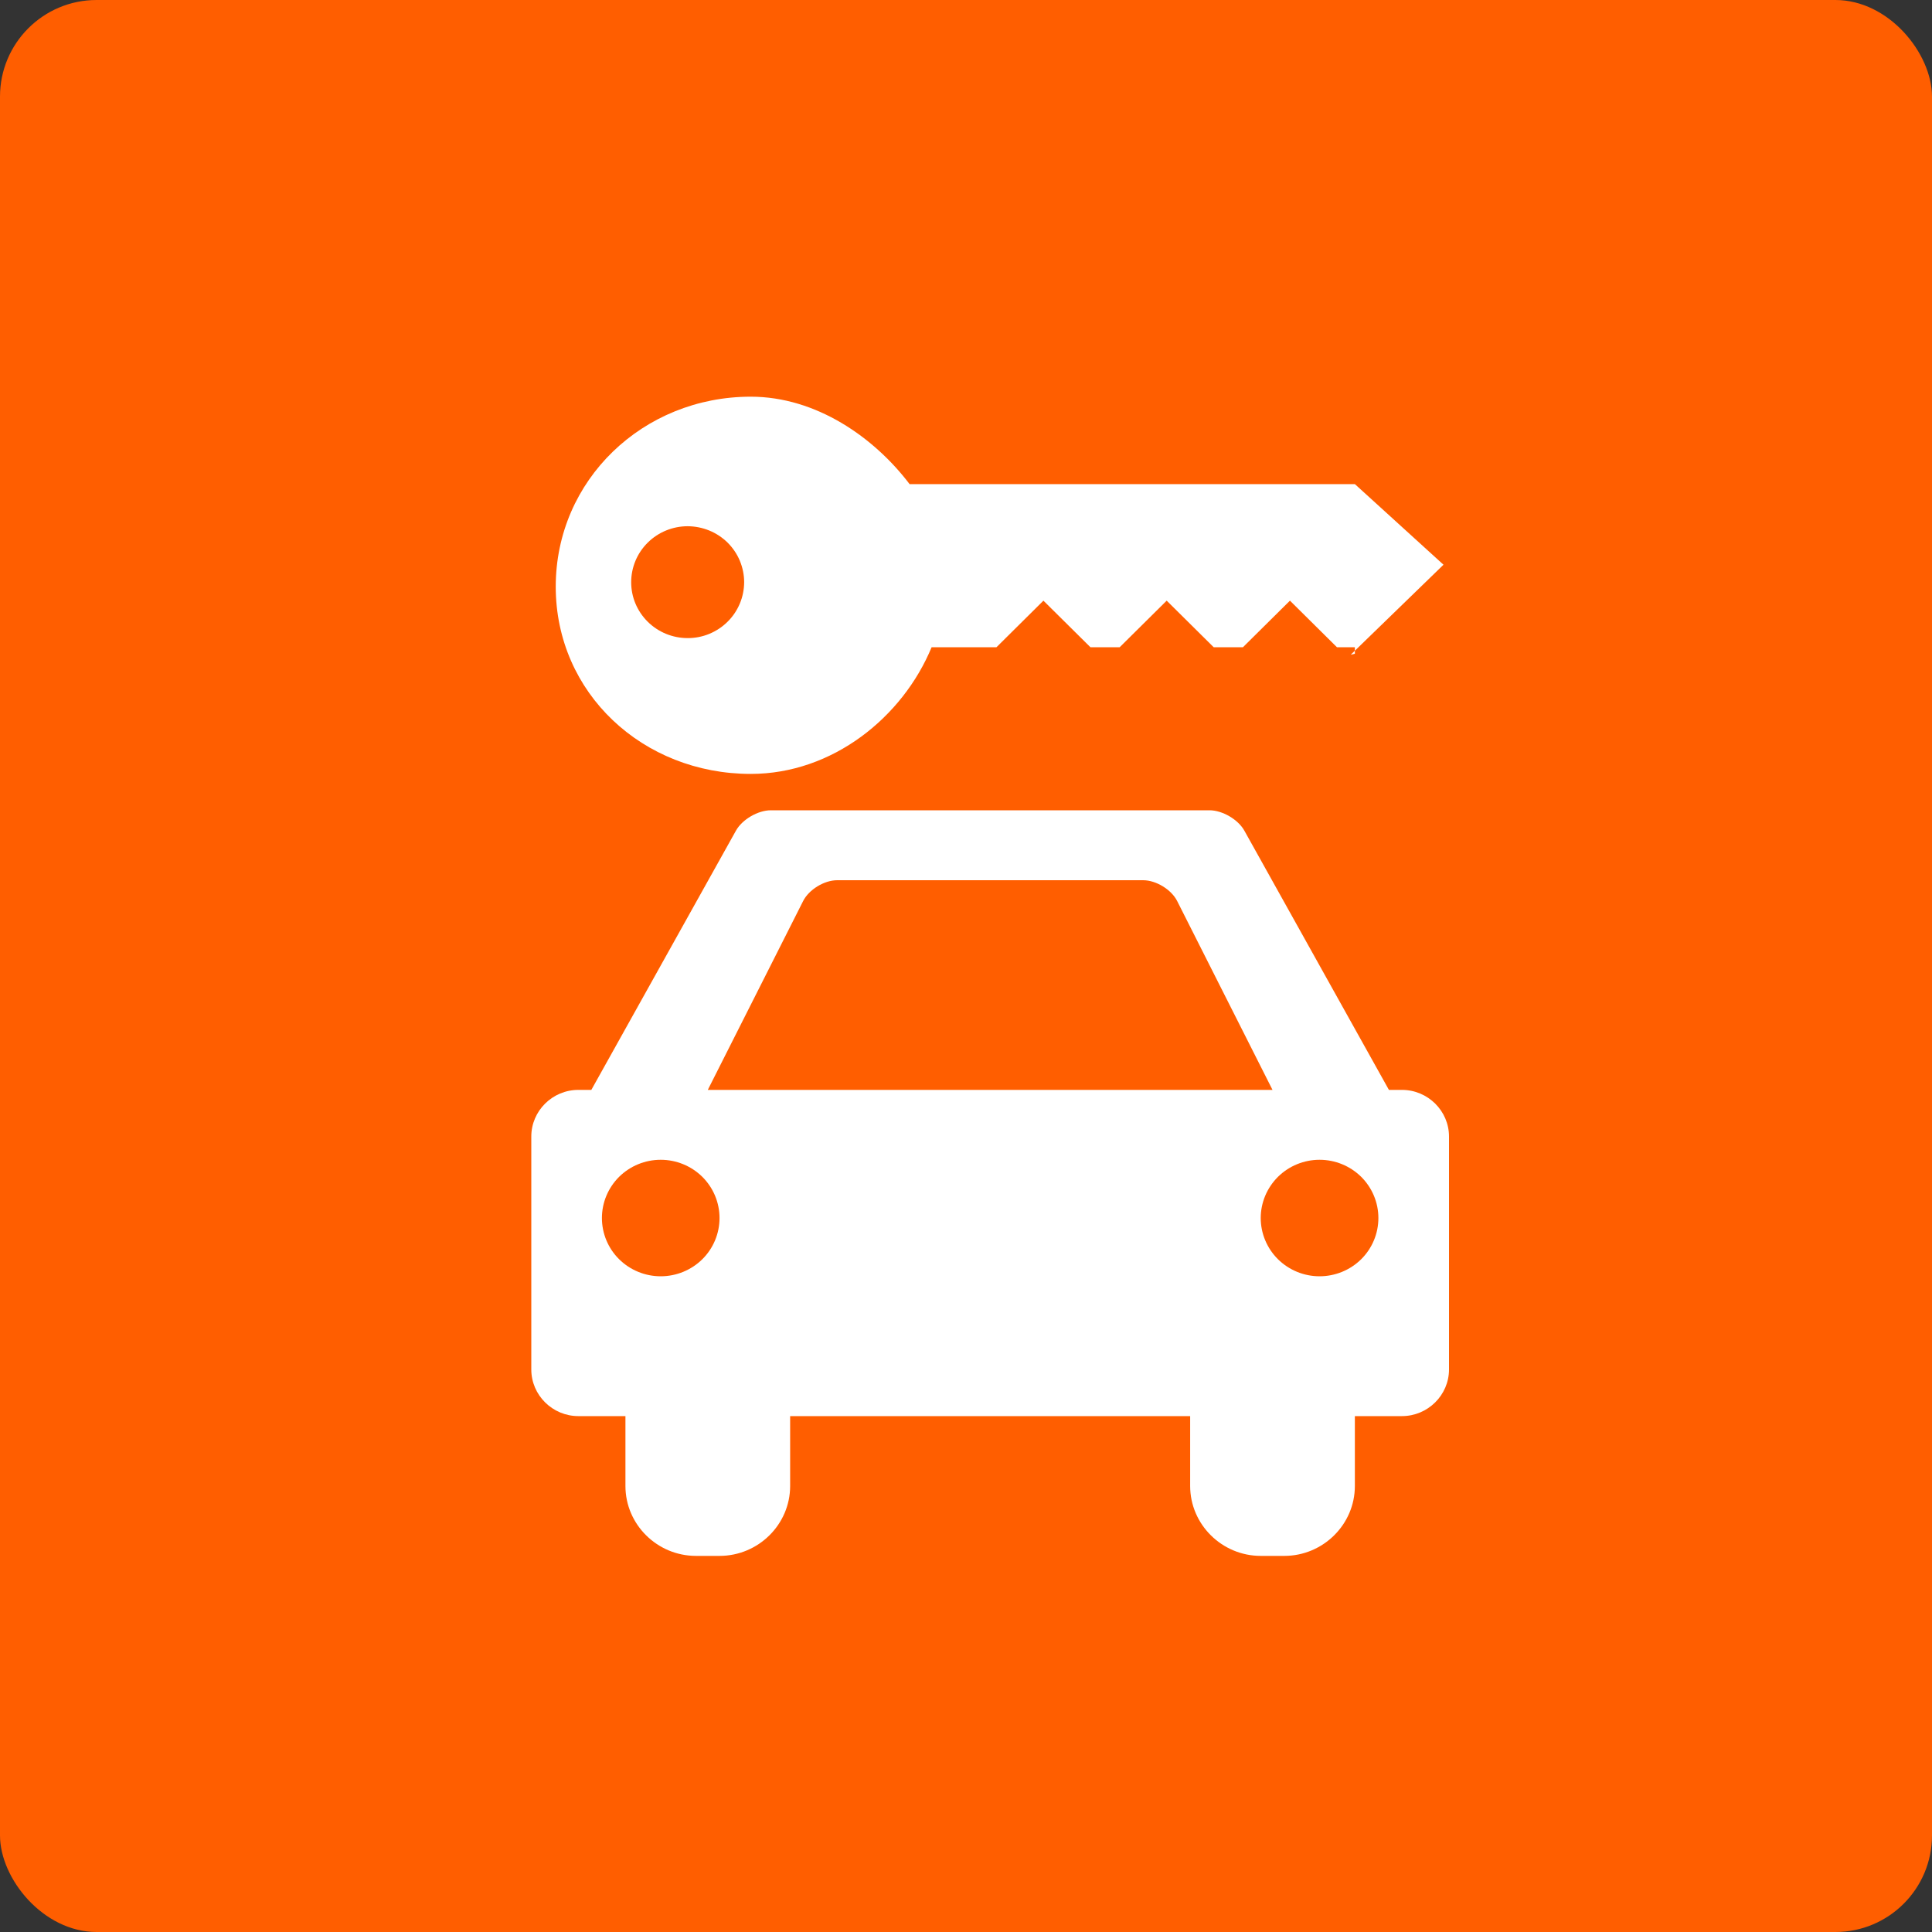 <?xml version="1.0" encoding="UTF-8"?> <svg xmlns="http://www.w3.org/2000/svg" viewBox="0 0 40 40" fill="none"><rect x="0" y="0" width="40" height="40" fill="#333333" stroke="none"/><rect width="40" height="40" rx="2" fill="#FF5E00"></rect><path d="M28.051 10.023H18.832C18.1 9.058 16.9 8.213 15.543 8.213C13.313 8.213 11.506 9.938 11.506 12.146C11.506 14.354 13.313 16.023 15.543 16.023C17.239 16.023 18.69 14.847 19.288 13.4H20.631L21.603 12.436L22.576 13.4H23.182L24.155 12.436L25.128 13.4H25.734L26.707 12.436L27.68 13.4H28.051V13.535L27.966 13.555L29.886 11.692L28.051 10.023ZM14.236 13.211C13.926 13.211 13.629 13.089 13.41 12.872C13.19 12.654 13.067 12.36 13.068 12.053C13.068 11.746 13.191 11.451 13.411 11.234C13.63 11.017 13.928 10.895 14.238 10.895C14.391 10.896 14.543 10.926 14.685 10.984C14.827 11.042 14.956 11.128 15.065 11.235C15.173 11.343 15.259 11.47 15.318 11.611C15.376 11.752 15.407 11.902 15.407 12.054C15.406 12.206 15.376 12.357 15.317 12.497C15.258 12.638 15.172 12.765 15.063 12.873C14.955 12.98 14.826 13.065 14.684 13.124C14.542 13.182 14.39 13.212 14.236 13.211ZM29.026 22.565H28.756L25.763 17.198C25.634 16.966 25.308 16.776 25.041 16.776H15.959C15.692 16.776 15.366 16.966 15.237 17.198L12.243 22.565H11.974C11.438 22.565 11 22.999 11 23.53V28.354C11 28.884 11.438 29.319 11.974 29.319H12.949V30.766C12.949 31.562 13.606 32.213 14.41 32.213H14.897C15.701 32.213 16.359 31.562 16.359 30.766V29.319H24.641V30.766C24.641 31.562 25.299 32.213 26.102 32.213H26.59C27.393 32.213 28.051 31.562 28.051 30.766V29.319H29.026C29.561 29.319 30 28.884 30 28.354V23.53C30 22.999 29.561 22.565 29.026 22.565ZM13.679 26.424C13.356 26.424 13.047 26.297 12.818 26.071C12.59 25.845 12.462 25.538 12.462 25.218C12.462 24.898 12.59 24.592 12.818 24.365C13.047 24.139 13.356 24.012 13.679 24.012C14.002 24.012 14.312 24.139 14.541 24.365C14.769 24.592 14.897 24.898 14.897 25.218C14.897 25.538 14.769 25.845 14.541 26.071C14.312 26.297 14.002 26.424 13.679 26.424ZM14.654 22.565L16.628 18.655C16.748 18.417 17.065 18.224 17.333 18.224H23.667C23.935 18.224 24.252 18.417 24.372 18.655L26.346 22.565H14.654ZM27.32 26.424C26.997 26.424 26.688 26.297 26.459 26.071C26.231 25.845 26.102 25.538 26.102 25.218C26.102 24.898 26.231 24.592 26.459 24.365C26.688 24.139 26.997 24.012 27.32 24.012C27.643 24.012 27.953 24.139 28.182 24.365C28.41 24.592 28.538 24.898 28.538 25.218C28.538 25.538 28.41 25.845 28.182 26.071C27.953 26.297 27.643 26.424 27.32 26.424Z" fill="white"></path></svg> 